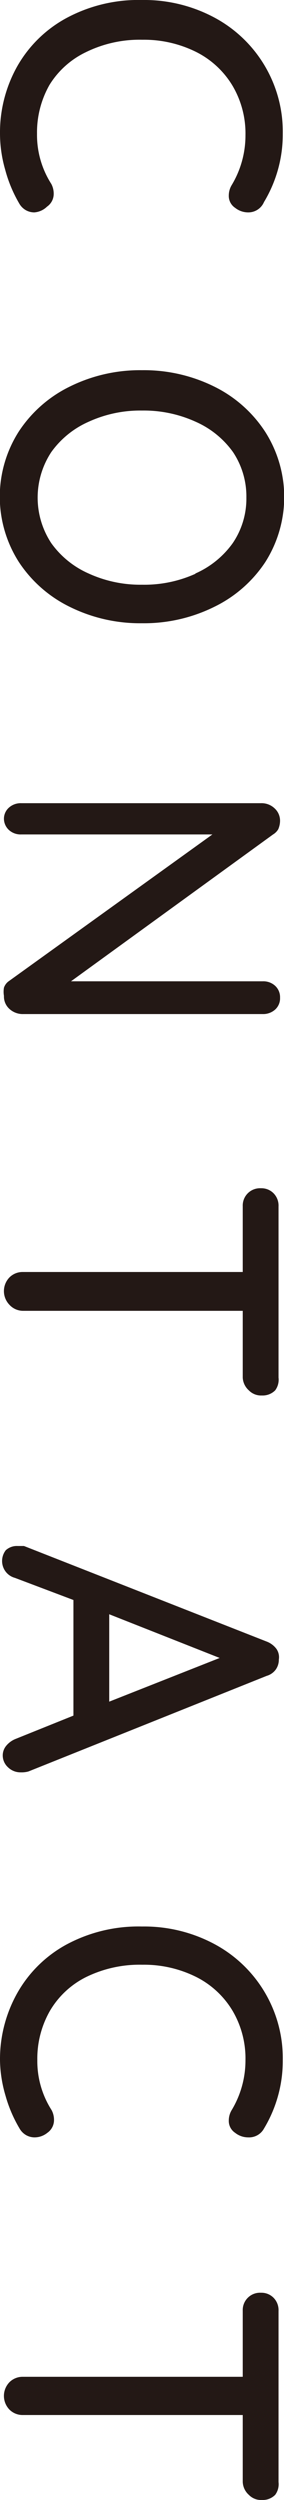 <svg xmlns="http://www.w3.org/2000/svg" viewBox="0 0 9.36 82.39"><defs><style>.cls-1{fill:#231815;}</style></defs><title>アセット 3</title><g id="レイヤー_2" data-name="レイヤー 2"><g id="レイヤー_2-2" data-name="レイヤー 2"><path class="cls-1" d="M8.18,7a.69.69,0,0,1-.43-.15.47.47,0,0,1-.21-.41.67.67,0,0,1,.09-.33,3.18,3.18,0,0,0,.46-1.65,3.1,3.1,0,0,0-.43-1.64,2.93,2.93,0,0,0-1.2-1.11,3.85,3.85,0,0,0-1.77-.4,4,4,0,0,0-1.86.41A2.86,2.86,0,0,0,1.63,2.8a3.18,3.18,0,0,0-.41,1.61,3,3,0,0,0,.47,1.65.68.68,0,0,1,.08.32.51.51,0,0,1-.22.43A.67.67,0,0,1,1.13,7a.57.57,0,0,1-.29-.08.59.59,0,0,1-.21-.22A4.48,4.48,0,0,1,.17,5.59,4.33,4.33,0,0,1,0,4.41,4.46,4.46,0,0,1,.56,2.2,4.12,4.12,0,0,1,2.18.6,5,5,0,0,1,4.68,0,4.9,4.9,0,0,1,7.05.57,4.27,4.27,0,0,1,9.32,4.41,4.33,4.33,0,0,1,8.7,6.66.56.56,0,0,1,8.18,7Z"/><path class="cls-1" d="M2.3,20A4.23,4.23,0,0,1,.62,18.52a4,4,0,0,1,0-4.3A4.23,4.23,0,0,1,2.3,12.74a5.21,5.21,0,0,1,2.38-.54,5.21,5.21,0,0,1,2.38.54,4.23,4.23,0,0,1,1.68,1.49,4,4,0,0,1,0,4.3A4.23,4.23,0,0,1,7.06,20a5.21,5.21,0,0,1-2.38.54A5.21,5.21,0,0,1,2.3,20Zm4.14-1.1a3,3,0,0,0,1.23-1,2.61,2.61,0,0,0,.45-1.5,2.64,2.64,0,0,0-.44-1.5,3,3,0,0,0-1.23-1,4.12,4.12,0,0,0-1.77-.37,4.08,4.08,0,0,0-1.76.37,3,3,0,0,0-1.23,1,2.73,2.73,0,0,0,0,3,3,3,0,0,0,1.23,1,4.09,4.09,0,0,0,1.76.37A4.09,4.09,0,0,0,6.44,18.91Z"/><path class="cls-1" d="M9.07,33.27a.59.59,0,0,1-.41.15H.77a.65.65,0,0,1-.46-.17.55.55,0,0,1-.18-.43.8.8,0,0,1,0-.27.44.44,0,0,1,.14-.2L7,27.5H.7a.57.57,0,0,1-.41-.15A.51.51,0,0,1,.13,27a.49.49,0,0,1,.16-.38.58.58,0,0,1,.41-.15h7.9a.62.62,0,0,1,.45.17.55.55,0,0,1,.18.41.71.71,0,0,1-.06.28A.49.49,0,0,1,9,27.5L2.34,32.34H8.66a.57.57,0,0,1,.41.15.51.51,0,0,1,.16.39A.5.5,0,0,1,9.07,33.27Z"/><path class="cls-1" d="M9.07,45.82a.58.58,0,0,1-.44.17.56.56,0,0,1-.43-.17A.6.6,0,0,1,8,45.4V43.2H.75A.61.61,0,0,1,.31,43a.65.65,0,0,1,0-.9.61.61,0,0,1,.44-.18H8V39.75a.57.57,0,0,1,.6-.59.56.56,0,0,1,.42.17.58.58,0,0,1,.16.43V45.4A.59.59,0,0,1,9.07,45.82Z"/><path class="cls-1" d="M.69,58.41a.59.59,0,0,1-.43-.17.53.53,0,0,1-.17-.39.5.5,0,0,1,.11-.31.77.77,0,0,1,.31-.23l1.91-.77V52.73L.49,52a.57.57,0,0,1-.3-.2.58.58,0,0,1,0-.71.54.54,0,0,1,.39-.14l.21,0,8,3.15a.72.72,0,0,1,.32.24.48.48,0,0,1,.08.35.56.56,0,0,1-.1.33.56.56,0,0,1-.3.21L.94,58.38A.82.82,0,0,1,.69,58.41ZM3.6,53.2v2.88l3.64-1.44Z"/><path class="cls-1" d="M8.18,70.44a.69.69,0,0,1-.43-.15.47.47,0,0,1-.21-.41.67.67,0,0,1,.09-.33,3.18,3.18,0,0,0,.46-1.65,3.1,3.1,0,0,0-.43-1.64,2.93,2.93,0,0,0-1.2-1.11,3.85,3.85,0,0,0-1.77-.4,4,4,0,0,0-1.86.41,2.86,2.86,0,0,0-1.19,1.12,3.18,3.18,0,0,0-.41,1.61,3,3,0,0,0,.47,1.65.68.68,0,0,1,.08.32.51.51,0,0,1-.22.43.67.67,0,0,1-.42.15.57.57,0,0,1-.29-.08.59.59,0,0,1-.21-.22,4.48,4.48,0,0,1-.46-1.08A4.33,4.33,0,0,1,0,67.9a4.46,4.46,0,0,1,.56-2.2,4.12,4.12,0,0,1,1.62-1.61,5,5,0,0,1,2.5-.6,4.9,4.9,0,0,1,2.37.57A4.27,4.27,0,0,1,9.32,67.9a4.33,4.33,0,0,1-.62,2.25A.56.56,0,0,1,8.18,70.44Z"/><path class="cls-1" d="M9.07,82.22a.58.58,0,0,1-.44.17.56.56,0,0,1-.43-.17A.6.6,0,0,1,8,81.79v-2.2H.75a.61.61,0,0,1-.44-.18.65.65,0,0,1,0-.9.61.61,0,0,1,.44-.18H8V76.15a.57.57,0,0,1,.6-.59.56.56,0,0,1,.42.17.58.58,0,0,1,.16.43v5.64A.59.59,0,0,1,9.07,82.22Z"/></g></g></svg>